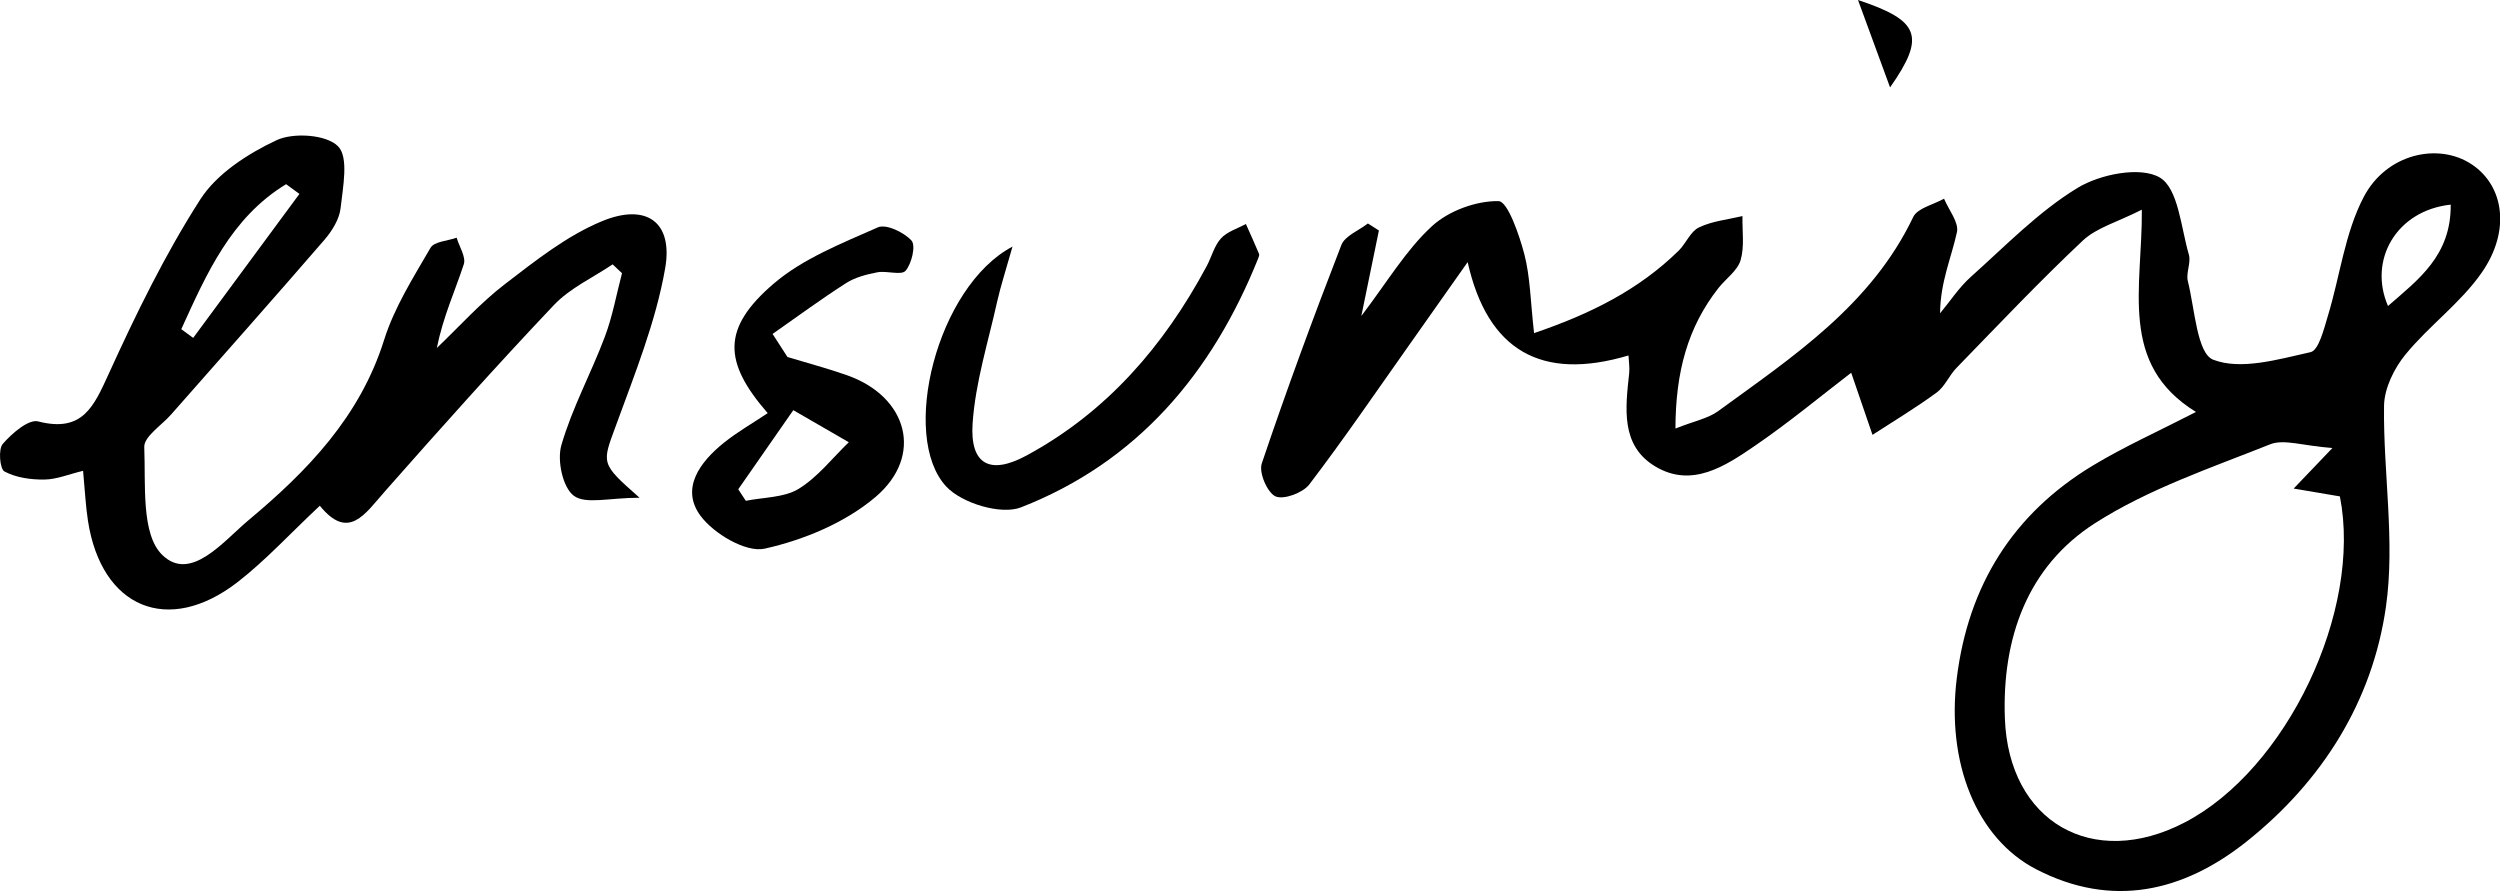 <?xml version="1.0" encoding="UTF-8"?>
<svg id="Layer_2" data-name="Layer 2" xmlns="http://www.w3.org/2000/svg" viewBox="0 0 277.45 98.88">
  <g id="Layer_1-2" data-name="Layer 1">
    <g>
      <path d="M205.43,41.38c-3.29,2.52-6.85,5.48-10.65,8.08-3.3,2.26-7.01,4.74-11.07,2.31-3.9-2.33-3.31-6.52-2.9-10.39.06-.62-.05-1.25-.08-1.93q-14.55,4.33-17.85-10.36c-2.46,3.48-4.49,6.37-6.53,9.26-3.65,5.16-7.22,10.4-11.05,15.42-.71.93-2.84,1.72-3.74,1.32-.92-.42-1.87-2.64-1.53-3.65,2.75-8.15,5.72-16.22,8.83-24.24.4-1.03,1.94-1.61,2.95-2.4.41.26.81.52,1.22.78-.6,2.92-1.2,5.83-1.95,9.49,2.88-3.78,4.95-7.31,7.83-9.96,1.85-1.71,4.91-2.83,7.4-2.79,1.01.02,2.29,3.72,2.86,5.89.66,2.54.68,5.24,1.08,8.76,6.26-2.13,11.59-4.79,16.03-9.13.83-.81,1.32-2.15,2.27-2.6,1.47-.71,3.2-.87,4.83-1.26-.04,1.64.24,3.38-.21,4.9-.35,1.17-1.64,2.05-2.46,3.09-3.4,4.34-4.75,9.27-4.77,15.59,2.13-.85,3.62-1.12,4.72-1.92,8.32-6.06,17-11.77,21.67-21.56.48-.99,2.25-1.37,3.42-2.03.52,1.25,1.67,2.64,1.43,3.72-.62,2.84-1.85,5.55-1.87,9,1.13-1.36,2.11-2.88,3.42-4.05,3.84-3.43,7.5-7.23,11.84-9.87,2.5-1.52,6.97-2.41,9.12-1.15,2.06,1.21,2.35,5.55,3.23,8.56.26.9-.35,2.04-.11,2.96.77,3.07,1.01,8,2.81,8.7,3.07,1.19,7.23-.04,10.81-.84.9-.2,1.48-2.57,1.92-4.03,1.34-4.4,1.88-9.19,3.97-13.18,2.53-4.84,8.31-6.08,11.99-3.63,3.57,2.37,4.36,7.36,1.1,12.03-2.33,3.35-5.83,5.87-8.44,9.06-1.27,1.54-2.36,3.77-2.39,5.7-.1,7.45,1.25,15.04.21,22.32-1.5,10.51-7.08,19.37-15.47,26.05-7.05,5.61-14.94,7.4-23.31,3.09-6.69-3.44-10.02-11.89-8.84-21.28,1.28-10.24,6.23-18.19,15.07-23.53,3.51-2.12,7.27-3.8,11.47-5.96-8.63-5.32-5.94-13.73-6.01-22.45-2.71,1.38-5.01,1.99-6.54,3.42-4.84,4.55-9.4,9.38-14.03,14.14-.81.83-1.28,2.05-2.18,2.72-2.3,1.69-4.75,3.16-7.14,4.71-.78-2.26-1.55-4.53-2.36-6.88ZM258.85,49.72c-3.27-.24-5.37-1.02-6.91-.41-6.6,2.63-13.48,4.95-19.4,8.73-7.57,4.83-10.36,12.82-10.04,21.68.41,11.5,9.75,16.85,19.93,11.57,11.32-5.86,19.76-23.51,17.25-36.2-1.47-.25-2.97-.51-5.13-.87,1.36-1.43,2.22-2.32,4.31-4.51ZM271.98,22.71c-6.03.65-9.17,6.15-6.96,11.25,3.37-2.94,7.01-5.59,6.96-11.25Z"/>
      <path d="M35.49,56.13c-3.29,3.08-6,6.05-9.13,8.48-7.72,5.96-15.11,2.85-16.6-6.82-.25-1.63-.33-3.29-.54-5.54-1.58.38-2.94.96-4.3.97-1.5.02-3.15-.21-4.43-.9-.51-.27-.7-2.48-.18-3.06,1.01-1.16,2.86-2.77,3.93-2.49,4.93,1.27,6.17-1.66,7.83-5.29,3.02-6.63,6.24-13.24,10.16-19.35,1.84-2.87,5.27-5.07,8.46-6.57,1.88-.88,5.55-.63,6.83.68,1.2,1.22.54,4.51.28,6.85-.13,1.23-.95,2.54-1.79,3.52-5.62,6.5-11.33,12.93-17.01,19.38-1.06,1.21-3.04,2.47-2.99,3.63.17,4.12-.37,9.67,2,11.97,3.15,3.06,6.77-1.51,9.55-3.84,6.55-5.47,12.39-11.49,15.07-20.03,1.13-3.6,3.24-6.92,5.15-10.22.41-.7,1.91-.76,2.9-1.12.29,1,1.06,2.15.79,2.96-.98,2.98-2.3,5.84-2.99,9.28,2.5-2.38,4.83-5,7.56-7.09,3.39-2.6,6.87-5.37,10.77-6.98,4.93-2.04,7.91.09,7.01,5.23-1.04,5.95-3.37,11.71-5.46,17.44-1.55,4.24-1.77,4.16,2.62,8.02-3.35,0-5.98.76-7.3-.22-1.23-.92-1.87-3.92-1.38-5.61,1.19-4.12,3.3-7.98,4.82-12.02.86-2.28,1.29-4.71,1.91-7.07l-1.04-.98c-2.19,1.48-4.73,2.63-6.51,4.51-6.4,6.75-12.6,13.7-18.76,20.68-2.22,2.51-4.04,5.54-7.24,1.58ZM20.13,36.54c.44.32.88.64,1.31.96,3.93-5.33,7.86-10.65,11.79-15.98l-1.48-1.08c-6.12,3.73-8.83,9.95-11.63,16.09Z"/>
      <path d="M87.42,39.63c2.19.66,4.41,1.25,6.57,2.01,6.73,2.36,8.58,8.93,3.17,13.52-3.36,2.85-7.95,4.76-12.3,5.73-2.07.46-5.65-1.66-7.12-3.65-2.24-3.04-.05-5.97,2.58-8.09,1.52-1.22,3.24-2.2,4.88-3.3-4.96-5.7-5.08-9.44.65-14.36,3.27-2.8,7.57-4.48,11.58-6.26.91-.4,2.9.55,3.73,1.47.49.55.03,2.55-.66,3.35-.47.54-2.08-.03-3.13.17-1.2.23-2.48.56-3.49,1.21-2.78,1.78-5.43,3.74-8.14,5.63.55.86,1.11,1.71,1.66,2.57ZM81.93,54.3c.28.43.56.85.84,1.28,1.97-.4,4.23-.34,5.85-1.32,2.12-1.29,3.74-3.41,5.58-5.18-2.01-1.16-4.03-2.33-6.16-3.56-2.33,3.35-4.22,6.07-6.11,8.78Z"/>
      <path d="M112.37,27.36c-.79,2.8-1.32,4.4-1.69,6.05-1,4.51-2.43,9.01-2.74,13.57-.31,4.57,1.92,5.77,5.97,3.58,8.91-4.81,15.26-12.17,20-21.01.55-1.02.84-2.26,1.59-3.09.68-.75,1.83-1.09,2.77-1.6.49,1.1.99,2.2,1.46,3.32.05.13-.03.33-.09.48-5.1,12.73-13.4,22.6-26.34,27.65-2.21.86-6.56-.46-8.28-2.31-5.19-5.56-1.06-22.21,7.36-26.64Z"/>
      <path d="M209.76,9.7c-1.1-2.99-2.19-5.98-3.56-9.7,6.81,2.27,7.57,3.98,3.56,9.7Z"/>
    </g>
  </g>
</svg>
